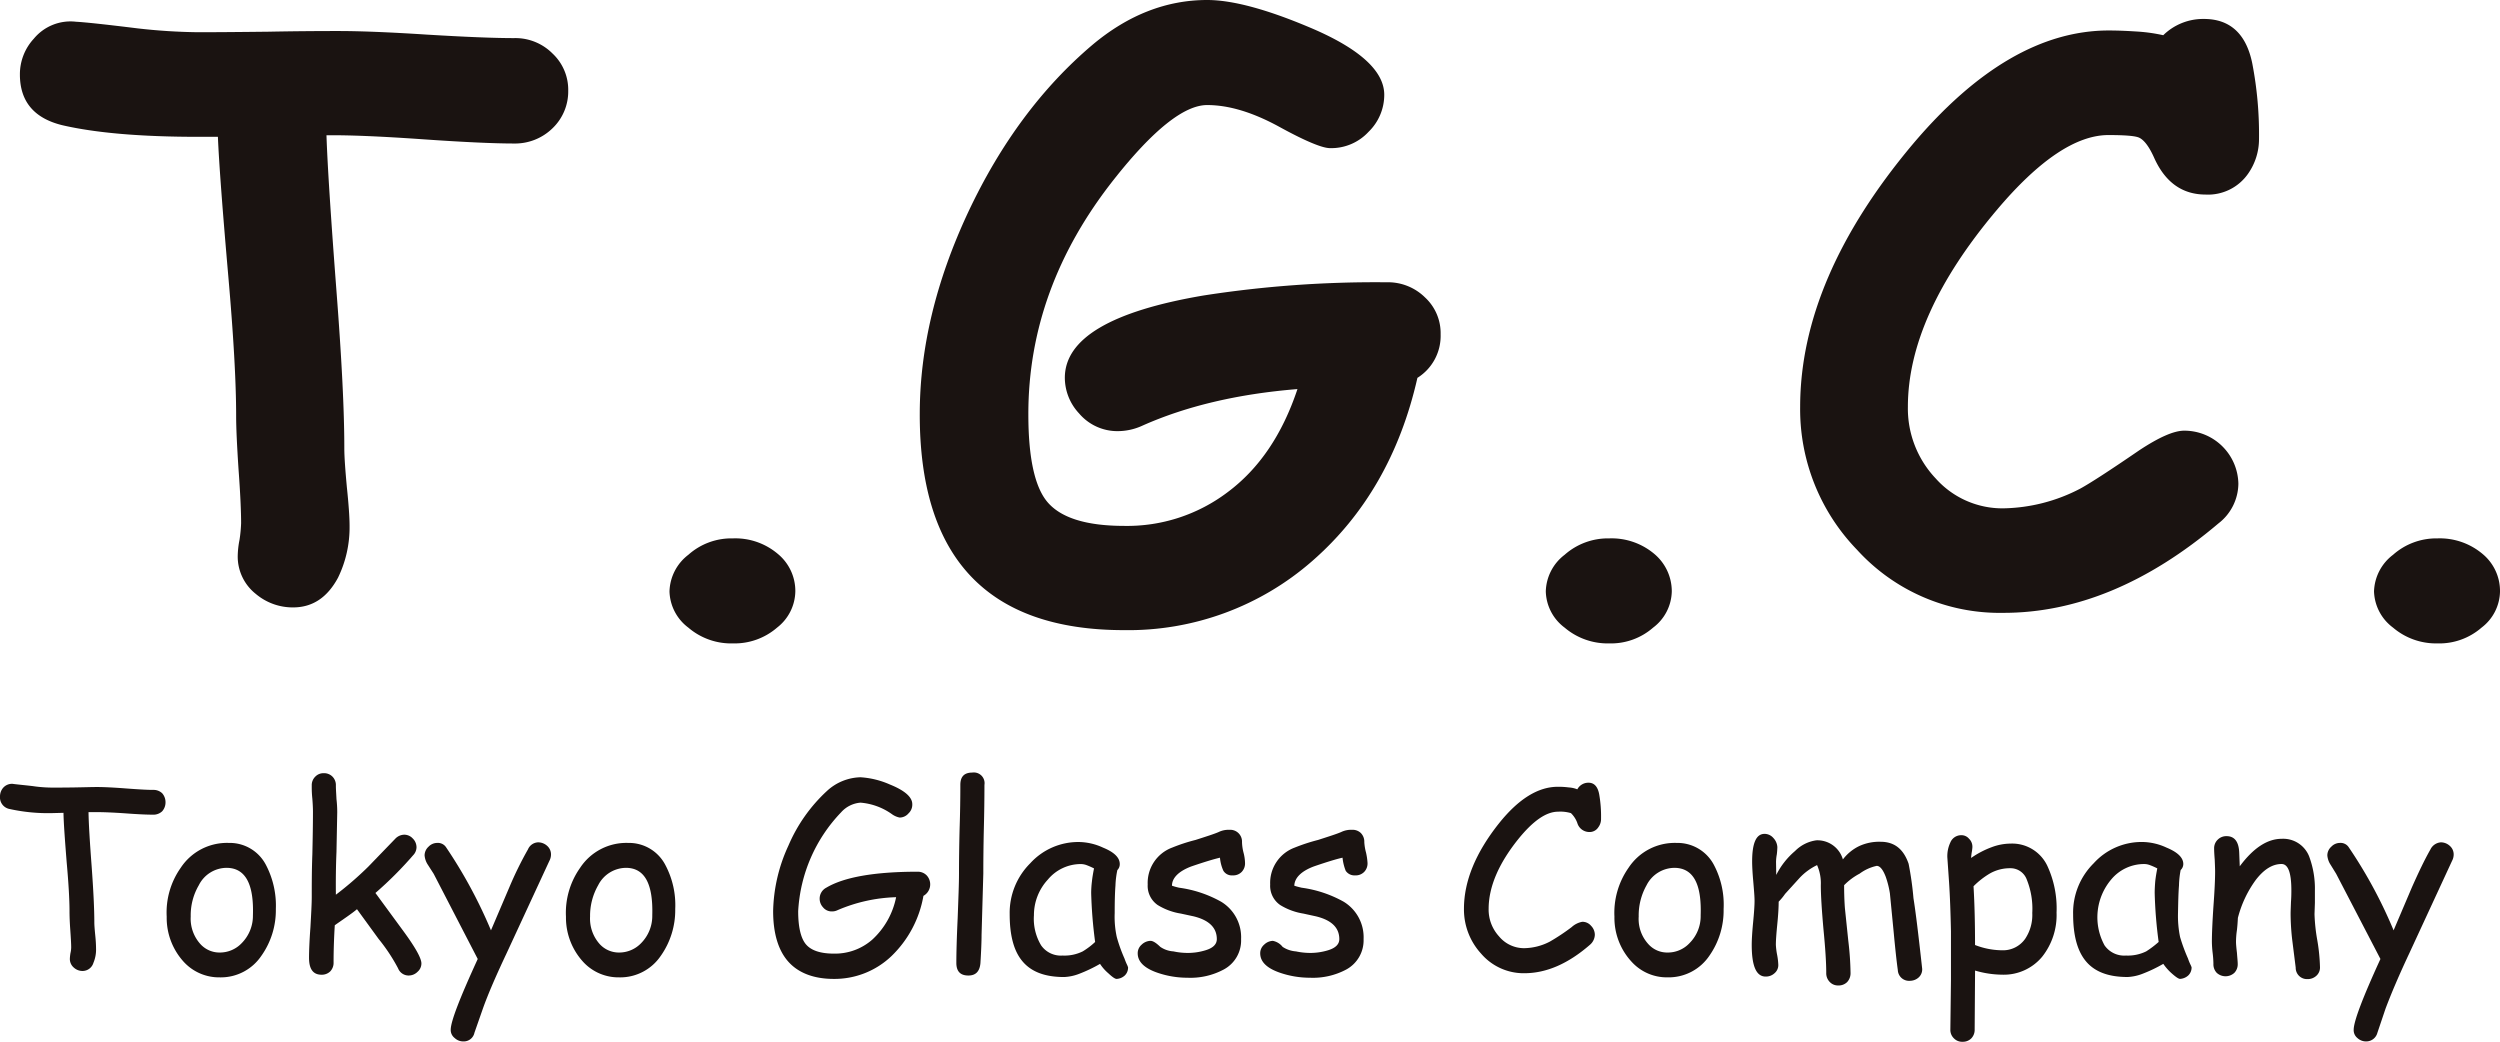 <svg id="logo" xmlns="http://www.w3.org/2000/svg" xmlns:xlink="http://www.w3.org/1999/xlink" width="415" height="172.943" viewBox="0 0 415 172.943">
  <defs>
    <clipPath id="clip-path">
      <rect id="Rectangle_1599" data-name="Rectangle 1599" width="415" height="172.943" fill="none"/>
    </clipPath>
  </defs>
  <g id="Group_2118" data-name="Group 2118" clip-path="url(#clip-path)">
    <path id="Path_1036" data-name="Path 1036" d="M84.953,23.443c-3.316,0-8.533-.236-15.575-.735q-10.153-.7-15.532-.63c.157,4.813.713,13.469,1.661,25.885.847,11.007,1.3,19.671,1.3,26.052,0,1.479.161,3.6.42,6.453q.448,4.257.453,6.446a19.086,19.086,0,0,1-1.916,8.6c-1.762,3.283-4.23,4.937-7.459,4.937a9.5,9.5,0,0,1-6.192-2.24,7.905,7.905,0,0,1-3-6.3,14.929,14.929,0,0,1,.3-2.686,23.281,23.281,0,0,0,.262-2.763c0-1.936-.131-4.911-.424-8.889-.259-3.947-.4-6.923-.4-8.884,0-5.74-.451-13.47-1.3-23.2q-1.463-16.758-1.728-23.156H32.535c-9.48,0-16.973-.639-22.545-1.928Q2.962,18.685,2.955,12A8.689,8.689,0,0,1,5.263,6.048a7.9,7.9,0,0,1,7.016-2.817c1.489.078,4.849.441,10.122,1.089a96.4,96.4,0,0,0,10.2.651q3.908,0,11.664-.089c5.148-.1,9.029-.111,11.631-.111,3.232,0,8.079.171,14.531.59,6.485.393,11.308.586,14.562.586A8.7,8.7,0,0,1,91.376,8.51a8.245,8.245,0,0,1,2.6,6.158,8.46,8.46,0,0,1-2.6,6.24,8.9,8.9,0,0,1-6.423,2.535" transform="translate(0.349 0.379)" fill="#1a1311"/>
    <path id="Path_1037" data-name="Path 1037" d="M109.914,97.355a10.912,10.912,0,0,1-7.4-2.619,7.774,7.774,0,0,1-3.129-6.009,7.92,7.92,0,0,1,3.129-6.081,10.723,10.723,0,0,1,7.4-2.723,10.9,10.9,0,0,1,7.426,2.552,7.975,7.975,0,0,1,2.934,6.252,7.764,7.764,0,0,1-3.033,6.009,10.78,10.78,0,0,1-7.328,2.619" transform="translate(11.751 9.45)" fill="#1a1311"/>
    <path id="Path_1038" data-name="Path 1038" d="M219.148,62.721c-2.867,12.647-8.73,22.789-17.45,30.4a46.363,46.363,0,0,1-31.245,11.482q-16.961,0-25.442-8.953-8.5-8.967-8.475-26.923,0-16.3,8.019-33.465Q152.613,18.1,165.208,7.44,174.061.011,184.24,0c4.1,0,9.7,1.475,16.807,4.463,8.392,3.5,12.595,7.282,12.595,11.272a8.551,8.551,0,0,1-2.605,6.148,8.433,8.433,0,0,1-6.4,2.707c-1.278,0-4.111-1.172-8.439-3.55-4.369-2.389-8.347-3.6-11.954-3.6-3.818,0-9,4.137-15.482,12.352q-14.222,18.006-14.2,38.991c0,7.122,1.037,11.957,3.1,14.476,2.216,2.69,6.484,4.04,12.831,4.04a27.619,27.619,0,0,0,17.136-5.587c5.251-3.909,9.1-9.606,11.605-17.125q-14.813,1.2-25.742,6.073a9.819,9.819,0,0,1-3.975.907,8.33,8.33,0,0,1-6.547-2.955,8.684,8.684,0,0,1-2.351-5.894q0-9.772,23.073-13.675A185.564,185.564,0,0,1,214,46.859a8.758,8.758,0,0,1,6.418,2.522A8.073,8.073,0,0,1,223,55.487a8.223,8.223,0,0,1-3.848,7.234" transform="translate(16.144)" fill="#1a1311"/>
    <path id="Path_1039" data-name="Path 1039" d="M239.986,97.355a11.027,11.027,0,0,1-7.39-2.619,7.739,7.739,0,0,1-3.125-6.009,7.885,7.885,0,0,1,3.125-6.081,10.836,10.836,0,0,1,7.39-2.723,11,11,0,0,1,7.468,2.552,8.1,8.1,0,0,1,2.931,6.252,7.727,7.727,0,0,1-3.1,6.009,10.635,10.635,0,0,1-7.3,2.619" transform="translate(27.132 9.45)" fill="#1a1311"/>
    <path id="Path_1040" data-name="Path 1040" d="M334.533,31.964c-3.842,0-6.677-2.014-8.5-6.014-.846-1.918-1.7-3.045-2.542-3.433-.649-.294-2.351-.429-5.087-.429-5.34,0-11.527,4.13-18.54,12.449Q285.117,52.019,285.113,67.2a16.877,16.877,0,0,0,4.627,11.9,14.816,14.816,0,0,0,11.177,4.952,28.505,28.505,0,0,0,12.831-3.286c1.54-.839,4.759-2.912,9.713-6.308,3.319-2.2,5.8-3.3,7.53-3.3a8.977,8.977,0,0,1,8.983,8.817,8.422,8.422,0,0,1-3.316,6.584Q319.1,101.427,300.917,101.4a32,32,0,0,1-24.246-10.469,33.535,33.535,0,0,1-9.442-23.7q0-21.366,18.7-43.639Q301.857,4.758,318.406,4.727c1.892,0,3.588.1,5.119.2a27.569,27.569,0,0,1,3.978.587,9.444,9.444,0,0,1,6.771-2.7c4.333,0,7.037,2.5,8.019,7.439A62.1,62.1,0,0,1,343.4,22.721a10,10,0,0,1-1.826,5.8,8.108,8.108,0,0,1-7.042,3.446" transform="translate(31.596 0.333)" fill="#1a1311"/>
    <path id="Path_1041" data-name="Path 1041" d="M362.939,97.355a11,11,0,0,1-7.362-2.619,7.782,7.782,0,0,1-3.158-6.009,7.928,7.928,0,0,1,3.158-6.081,10.812,10.812,0,0,1,7.362-2.723,11.012,11.012,0,0,1,7.463,2.552,7.984,7.984,0,0,1,2.929,6.252,7.691,7.691,0,0,1-3.064,6.009,10.672,10.672,0,0,1-7.328,2.619" transform="translate(41.669 9.45)" fill="#1a1311"/>
    <path id="Path_1042" data-name="Path 1042" d="M25.444,121.479c-1.005,0-2.559-.064-4.659-.223-2.031-.14-3.591-.2-4.654-.2H14.693c.032,1.911.214,4.927.53,9.115.284,3.946.436,7,.436,9.183,0,.481.06,1.2.155,2.165.1.939.129,1.723.129,2.158a5.65,5.65,0,0,1-.436,2.4,1.888,1.888,0,0,1-1.78,1.347,2.137,2.137,0,0,1-1.476-.566,1.872,1.872,0,0,1-.654-1.5,7.551,7.551,0,0,1,.1-.9,4.453,4.453,0,0,0,.121-.909c0-.672-.06-1.632-.155-3-.092-1.289-.123-2.314-.123-3.013,0-1.93-.158-4.68-.473-8.177-.3-3.813-.5-6.5-.528-8.188l-1.873.048a29.6,29.6,0,0,1-7.036-.675A1.96,1.96,0,0,1,0,118.472a2.2,2.2,0,0,1,.5-1.427A1.944,1.944,0,0,1,2.1,116.36c.467.074,1.559.172,3.282.367a22.994,22.994,0,0,0,3.283.256c.811,0,2.06,0,3.717-.027s2.912-.069,3.717-.069c1.035,0,2.592.069,4.66.225s3.625.253,4.656.253a2.086,2.086,0,0,1,1.5.55,2.244,2.244,0,0,1,.561,1.5,2.213,2.213,0,0,1-.561,1.507,2.123,2.123,0,0,1-1.472.559" transform="translate(0 13.758)" fill="#1a1311"/>
    <path id="Path_1043" data-name="Path 1043" d="M39.061,137.172a6.45,6.45,0,0,1-1.855,4.586,4.992,4.992,0,0,1-3.667,1.567,4.275,4.275,0,0,1-3.171-1.374,6.29,6.29,0,0,1-1.634-4.6,9.881,9.881,0,0,1,1.345-5.2,5.19,5.19,0,0,1,4.691-2.885c3.035.067,4.465,2.654,4.291,7.91m1.43,6.652a13.092,13.092,0,0,0,2.374-7.723,14.535,14.535,0,0,0-1.627-7.289,6.763,6.763,0,0,0-6.183-3.685,9.184,9.184,0,0,0-7.983,4.133,12.867,12.867,0,0,0-2.325,8.117,10.826,10.826,0,0,0,2.9,7.566,7.947,7.947,0,0,0,5.89,2.5,8.115,8.115,0,0,0,6.952-3.621" transform="translate(2.925 14.795)" fill="#1a1311"/>
    <path id="Path_1044" data-name="Path 1044" d="M62.4,148.366a1.886,1.886,0,0,1-1.743-1.19,29.415,29.415,0,0,0-3.229-4.88l-3.594-4.94c-.775.666-2.031,1.5-3.685,2.663-.13,2.09-.2,4.156-.2,6.15a2.065,2.065,0,0,1-.55,1.507,2.006,2.006,0,0,1-1.446.557c-1.4,0-2.078-.93-2.078-2.809,0-1.063.062-2.782.23-5.037.126-2.276.221-3.966.221-5.051,0-2.092,0-4.456.1-7.112.06-2.679.1-4.991.1-7.054,0-.6-.036-1.311-.1-2.13a18.158,18.158,0,0,1-.1-2.188,1.96,1.96,0,0,1,.579-1.493,1.884,1.884,0,0,1,1.422-.581,1.954,1.954,0,0,1,1.448.581,2,2,0,0,1,.555,1.493c0,.641.064,1.381.1,2.222a18.8,18.8,0,0,1,.126,2.23l-.126,6.558c-.1,2.367-.125,4.722-.1,7.09a54.689,54.689,0,0,0,5.375-4.652l4.479-4.635a2.118,2.118,0,0,1,1.468-.677,1.911,1.911,0,0,1,1.43.618,2.039,2.039,0,0,1,.634,1.494,1.95,1.95,0,0,1-.575,1.316,61.705,61.705,0,0,1-6.246,6.246l4.5,6.137c2.1,2.84,3.134,4.683,3.134,5.563a1.819,1.819,0,0,1-.63,1.374,2.071,2.071,0,0,1-1.5.628" transform="translate(5.425 13.571)" fill="#1a1311"/>
    <path id="Path_1045" data-name="Path 1045" d="M83.762,128.08l-7.073,15.282c-1.757,3.728-3.1,6.8-3.993,9.313l-1.39,3.975a1.809,1.809,0,0,1-1.813,1.441,2.053,2.053,0,0,1-1.46-.559,1.678,1.678,0,0,1-.666-1.38c0-1.374,1.517-5.277,4.484-11.746l-7.312-14.136-.948-1.478a3.307,3.307,0,0,1-.561-1.588,1.963,1.963,0,0,1,.653-1.435,2.011,2.011,0,0,1,1.453-.63,1.626,1.626,0,0,1,1.439.692,79.623,79.623,0,0,1,7.474,13.821l3.044-7.135a59.341,59.341,0,0,1,3.1-6.31,1.9,1.9,0,0,1,1.7-1.164,2.242,2.242,0,0,1,1.5.6,1.875,1.875,0,0,1,.621,1.4,2.276,2.276,0,0,1-.245,1.031" transform="translate(7.452 14.785)" fill="#1a1311"/>
    <path id="Path_1046" data-name="Path 1046" d="M98.346,137.172a6.433,6.433,0,0,1-1.843,4.586,5.032,5.032,0,0,1-3.66,1.567,4.308,4.308,0,0,1-3.2-1.374,6.333,6.333,0,0,1-1.624-4.6,10.225,10.225,0,0,1,1.346-5.2,5.23,5.23,0,0,1,4.7-2.885c3.025.067,4.436,2.654,4.279,7.91m1.445,6.652a13.142,13.142,0,0,0,2.366-7.723,14.179,14.179,0,0,0-1.627-7.289,6.794,6.794,0,0,0-6.183-3.685,9.186,9.186,0,0,0-7.979,4.133,12.931,12.931,0,0,0-2.349,8.117,10.884,10.884,0,0,0,2.922,7.566,7.955,7.955,0,0,0,5.9,2.5,8.127,8.127,0,0,0,6.948-3.621" transform="translate(9.933 14.795)" fill="#1a1311"/>
    <path id="Path_1047" data-name="Path 1047" d="M139.718,135.076a18.223,18.223,0,0,1-5.311,10,13.691,13.691,0,0,1-9.565,3.781c-3.345,0-5.879-1-7.535-2.844s-2.536-4.663-2.536-8.406a27.034,27.034,0,0,1,2.536-10.875,26.461,26.461,0,0,1,6.405-9.081,8.5,8.5,0,0,1,5.565-2.267,14.2,14.2,0,0,1,4.871,1.2c2.5,1.006,3.721,2.108,3.721,3.263a1.973,1.973,0,0,1-.621,1.526,1.947,1.947,0,0,1-1.472.7,3.252,3.252,0,0,1-1.252-.539,10.421,10.421,0,0,0-5.248-1.936,4.81,4.81,0,0,0-3.218,1.6,25.674,25.674,0,0,0-7.13,16.428c0,2.529.409,4.342,1.191,5.369.841,1.107,2.434,1.664,4.748,1.664a9.37,9.37,0,0,0,6.347-2.31,13.026,13.026,0,0,0,3.972-7.057,26.477,26.477,0,0,0-9.725,2.154,2.033,2.033,0,0,1-.937.208,1.83,1.83,0,0,1-1.47-.68,2.094,2.094,0,0,1-.561-1.441,2.04,2.04,0,0,1,1.1-1.817c2.929-1.751,8-2.654,15.188-2.654a2.059,2.059,0,0,1,1.467.6,2.185,2.185,0,0,1-.53,3.41" transform="translate(13.57 13.642)" fill="#1a1311"/>
    <path id="Path_1048" data-name="Path 1048" d="M146.444,131.466l-.29,10.158c0,1.029-.062,2.626-.187,4.687-.122,1.377-.773,2.066-2,2.066-1.339,0-2-.69-2-2.1,0-1.616.063-4.088.219-7.408.121-3.318.221-5.744.221-7.4,0-2.163.03-4.595.1-7.411.092-2.741.124-5.191.124-7.326,0-1.391.658-2.046,2-2.046a1.777,1.777,0,0,1,2,2.046c0,2.135-.03,4.585-.1,7.326-.063,2.816-.087,5.248-.087,7.411" transform="translate(16.786 13.56)" fill="#1a1311"/>
    <path id="Path_1049" data-name="Path 1049" d="M164.07,141.588a12.208,12.208,0,0,1-2.064,1.566,6.841,6.841,0,0,1-3.339.688,3.989,3.989,0,0,1-3.563-1.692,8.533,8.533,0,0,1-1.193-5,8.691,8.691,0,0,1,2.315-5.923,7.116,7.116,0,0,1,5.468-2.573,2.935,2.935,0,0,1,.879.149,12.608,12.608,0,0,1,1.312.575c-.157.786-.283,1.533-.349,2.182a16.4,16.4,0,0,0-.122,1.9,75.053,75.053,0,0,0,.656,8.132m4.91,5.571a1.814,1.814,0,0,0,.556-1.38l-.119-.309a9.871,9.871,0,0,1-.469-1.126,26.1,26.1,0,0,1-1.283-3.569,15.655,15.655,0,0,1-.348-3.992c0-1.879.035-3.388.127-4.56a14.633,14.633,0,0,1,.315-2.575,1.362,1.362,0,0,0,.4-1c0-1.052-.906-1.965-2.78-2.727a9.788,9.788,0,0,0-3.971-.93,10.79,10.79,0,0,0-8.123,3.543,11.614,11.614,0,0,0-3.4,8.435c0,3.5.675,6.063,2.06,7.748,1.472,1.814,3.779,2.687,6.972,2.687a7.793,7.793,0,0,0,2.495-.529,24.576,24.576,0,0,0,3.472-1.655,7.289,7.289,0,0,0,1.375,1.559c.656.625,1.124.937,1.371.937a2.142,2.142,0,0,0,1.347-.557" transform="translate(17.722 14.779)" fill="#1a1311"/>
    <path id="Path_1050" data-name="Path 1050" d="M184.673,130.744a1.638,1.638,0,0,1-1.56-.758,6.618,6.618,0,0,1-.567-2.175c-.994.229-2.586.712-4.685,1.426-2.184.806-3.282,1.947-3.282,3.226a10.767,10.767,0,0,0,1.188.332,19.575,19.575,0,0,1,6.968,2.324,6.884,6.884,0,0,1,3.317,6.214,5.457,5.457,0,0,1-2.878,5.037,11.7,11.7,0,0,1-6.032,1.369,15.3,15.3,0,0,1-5.092-.873c-2.093-.747-3.159-1.81-3.159-3.182a1.867,1.867,0,0,1,.655-1.437,2.195,2.195,0,0,1,1.466-.631c.412,0,.946.342,1.628,1a4.362,4.362,0,0,0,2.189.751,11.235,11.235,0,0,0,2.281.254,9.958,9.958,0,0,0,3.032-.439c1.254-.376,1.881-1,1.881-1.85,0-1.9-1.29-3.155-3.852-3.785l-2.12-.458a10.466,10.466,0,0,1-3.845-1.42,3.868,3.868,0,0,1-1.656-3.417,6.245,6.245,0,0,1,4.061-6.116,29,29,0,0,1,3.876-1.269c1.782-.575,3.066-.976,3.843-1.316a3.814,3.814,0,0,1,1.81-.368,1.953,1.953,0,0,1,2.064,2.049,7.9,7.9,0,0,0,.249,1.73,7.283,7.283,0,0,1,.253,1.721,2.01,2.01,0,0,1-.566,1.5,1.95,1.95,0,0,1-1.467.566" transform="translate(19.969 14.565)" fill="#1a1311"/>
    <path id="Path_1051" data-name="Path 1051" d="M202.863,130.744a1.727,1.727,0,0,1-1.595-.758,8.014,8.014,0,0,1-.528-2.175c-1.033.229-2.6.712-4.692,1.426-2.191.806-3.275,1.947-3.313,3.226.439.149.841.24,1.219.332a19.643,19.643,0,0,1,6.972,2.324,6.9,6.9,0,0,1,3.309,6.214,5.509,5.509,0,0,1-2.868,5.037,11.721,11.721,0,0,1-6.034,1.369,15.3,15.3,0,0,1-5.1-.873c-2.1-.747-3.158-1.81-3.158-3.182a1.864,1.864,0,0,1,.655-1.437,2.17,2.17,0,0,1,1.437-.631,2.711,2.711,0,0,1,1.629,1,4.629,4.629,0,0,0,2.219.751,11.394,11.394,0,0,0,2.278.254,10.02,10.02,0,0,0,3.038-.439c1.242-.376,1.874-1,1.874-1.85,0-1.9-1.286-3.155-3.881-3.785l-2.094-.458a10.455,10.455,0,0,1-3.839-1.42,3.876,3.876,0,0,1-1.661-3.417,6.241,6.241,0,0,1,4.069-6.116,30.581,30.581,0,0,1,3.875-1.269c1.778-.575,3.057-.976,3.846-1.316a3.782,3.782,0,0,1,1.8-.368,1.963,1.963,0,0,1,1.473.549,2.043,2.043,0,0,1,.561,1.5,8.565,8.565,0,0,0,.286,1.73,10.281,10.281,0,0,1,.25,1.721,2.011,2.011,0,0,1-.568,1.5,1.958,1.958,0,0,1-1.467.566" transform="translate(22.12 14.565)" fill="#1a1311"/>
    <path id="Path_1052" data-name="Path 1052" d="M238.075,124.376a2.08,2.08,0,0,1-1.937-1.5,4.307,4.307,0,0,0-1.058-1.636,6.187,6.187,0,0,0-2.129-.238c-2,0-4.187,1.553-6.622,4.565-3.259,4.063-4.91,7.933-4.91,11.565a6.579,6.579,0,0,0,1.718,4.56,5.39,5.39,0,0,0,4.191,1.968,9.494,9.494,0,0,0,4.249-1.09,34.232,34.232,0,0,0,3.629-2.413,3.564,3.564,0,0,1,1.749-.876,1.859,1.859,0,0,1,1.466.664,2.134,2.134,0,0,1,.626,1.5,2.277,2.277,0,0,1-.782,1.625c-3.625,3.162-7.253,4.748-10.937,4.748a9.311,9.311,0,0,1-7.16-3.254,10.853,10.853,0,0,1-2.846-7.433c0-4.631,1.966-9.345,5.815-14.194,3.252-4.065,6.5-6.07,9.78-6.07a13.358,13.358,0,0,1,1.788.107,4.661,4.661,0,0,1,1.434.316,2.086,2.086,0,0,1,1.845-1.1c.942,0,1.531.626,1.778,1.875a21.08,21.08,0,0,1,.316,4.065,2.27,2.27,0,0,1-.437,1.437,1.712,1.712,0,0,1-1.566.808" transform="translate(25.695 13.738)" fill="#1a1311"/>
    <path id="Path_1053" data-name="Path 1053" d="M253.975,137.172a6.327,6.327,0,0,1-1.843,4.586,4.933,4.933,0,0,1-3.662,1.567,4.185,4.185,0,0,1-3.159-1.374,6.181,6.181,0,0,1-1.623-4.6,10.2,10.2,0,0,1,1.308-5.2,5.239,5.239,0,0,1,4.693-2.885c3.063.067,4.467,2.654,4.285,7.91m1.466,6.652a13.082,13.082,0,0,0,2.344-7.723,14.118,14.118,0,0,0-1.592-7.289,6.828,6.828,0,0,0-6.221-3.685A9.177,9.177,0,0,0,242,129.262a13.023,13.023,0,0,0-2.34,8.117,10.734,10.734,0,0,0,2.933,7.566,7.881,7.881,0,0,0,5.914,2.5,8.145,8.145,0,0,0,6.934-3.621" transform="translate(28.336 14.795)" fill="#1a1311"/>
    <path id="Path_1054" data-name="Path 1054" d="M286.262,148.181a1.866,1.866,0,0,1-1.97-1.787c-.214-1.535-.436-3.632-.692-6.355l-.621-6.377a15.451,15.451,0,0,0-.692-2.754q-.694-1.812-1.5-1.81a7.416,7.416,0,0,0-2.839,1.293,10.24,10.24,0,0,0-2.568,1.916c0,1.231.032,2.52.129,3.806l.564,5.43a49.716,49.716,0,0,1,.373,5.319,2.144,2.144,0,0,1-.566,1.525,1.987,1.987,0,0,1-1.468.562,1.853,1.853,0,0,1-1.4-.562,2.056,2.056,0,0,1-.6-1.525c0-1.627-.146-4.066-.463-7.26-.282-3.215-.438-5.617-.438-7.3a7.461,7.461,0,0,0-.621-3.333,9.729,9.729,0,0,0-2.91,2.138l-2.4,2.641a9.641,9.641,0,0,1-1.066,1.295c0,.845-.062,2.064-.218,3.625-.158,1.62-.247,2.747-.247,3.529a11.519,11.519,0,0,0,.218,1.717,10.983,10.983,0,0,1,.186,1.6,1.753,1.753,0,0,1-.622,1.4,2.1,2.1,0,0,1-1.477.559c-1.561,0-2.312-1.746-2.312-5.246,0-.815.069-2.032.222-3.654.155-1.59.247-2.855.247-3.662,0-.712-.092-1.8-.216-3.254-.128-1.434-.185-2.534-.185-3.283,0-3.093.682-4.589,2.058-4.589a1.937,1.937,0,0,1,1.47.689,2.4,2.4,0,0,1,.658,1.5,11.509,11.509,0,0,1-.089,1.217,7.494,7.494,0,0,0-.13,1.254l.034,2.158a12.68,12.68,0,0,1,3.121-3.971,6.157,6.157,0,0,1,3.534-1.776,4.394,4.394,0,0,1,4.409,3.174,7.461,7.461,0,0,1,2.686-2.207,7.909,7.909,0,0,1,3.565-.726c2.285,0,3.811,1.186,4.659,3.654a53.107,53.107,0,0,1,.806,5.718c.38,2.359.849,6.262,1.444,11.693a1.805,1.805,0,0,1-.561,1.437,2.154,2.154,0,0,1-1.5.577" transform="translate(30.745 14.637)" fill="#1a1311"/>
    <path id="Path_1055" data-name="Path 1055" d="M302.263,131.34a12.952,12.952,0,0,1,.916,5.56,7.139,7.139,0,0,1-1.159,4.25,4.487,4.487,0,0,1-3.88,1.936,12.612,12.612,0,0,1-4.463-.876c0-3.405-.067-6.664-.25-9.752a13.48,13.48,0,0,1,2.715-2.121,6.742,6.742,0,0,1,3.408-.873,2.865,2.865,0,0,1,2.713,1.876m2.571,12.8a11.122,11.122,0,0,0,2.376-7.312,16.8,16.8,0,0,0-1.533-7.761,6.457,6.457,0,0,0-6.127-3.69,9.066,9.066,0,0,0-3.127.6,15.032,15.032,0,0,0-3.4,1.786,9.035,9.035,0,0,1,.149-1.16c.036-.282.068-.543.068-.658a1.831,1.831,0,0,0-.566-1.38,1.619,1.619,0,0,0-1.311-.581,1.941,1.941,0,0,0-1.785,1.207,5.355,5.355,0,0,0-.5,2.446l.286,4.143c.162,2.486.252,5.176.316,8.173v8.122l-.1,8.191a1.924,1.924,0,0,0,.6,1.444,1.878,1.878,0,0,0,1.435.564,1.959,1.959,0,0,0,1.441-.564,2.033,2.033,0,0,0,.559-1.47l.067-9.789a16.246,16.246,0,0,0,4.463.684,8.275,8.275,0,0,0,6.694-3" transform="translate(34.179 14.661)" fill="#1a1311"/>
    <path id="Path_1056" data-name="Path 1056" d="M321.945,141.588a16.027,16.027,0,0,1-2.07,1.566,6.923,6.923,0,0,1-3.342.688,3.972,3.972,0,0,1-3.566-1.692,9.725,9.725,0,0,1,1.1-10.927,7.1,7.1,0,0,1,5.5-2.573,2.687,2.687,0,0,1,.845.149,11.138,11.138,0,0,1,1.311.575c-.153.786-.277,1.533-.343,2.182-.058.727-.089,1.352-.089,1.9a73.98,73.98,0,0,0,.658,8.132m4.9,5.571a1.816,1.816,0,0,0,.568-1.38l-.126-.309a8.427,8.427,0,0,1-.467-1.126,28.693,28.693,0,0,1-1.315-3.569,17.3,17.3,0,0,1-.348-3.992c.036-1.879.068-3.388.164-4.56a15.55,15.55,0,0,1,.275-2.575,1.373,1.373,0,0,0,.441-1c0-1.052-.935-1.965-2.789-2.727a9.789,9.789,0,0,0-3.994-.93,10.728,10.728,0,0,0-8.1,3.543,11.524,11.524,0,0,0-3.407,8.435c0,3.5.692,6.063,2.064,7.748,1.467,1.814,3.78,2.687,6.971,2.687a7.821,7.821,0,0,0,2.47-.529,24.241,24.241,0,0,0,3.464-1.655,8.62,8.62,0,0,0,1.375,1.559c.7.625,1.164.937,1.411.937a2.195,2.195,0,0,0,1.341-.557" transform="translate(36.387 14.779)" fill="#1a1311"/>
    <path id="Path_1057" data-name="Path 1057" d="M344.263,147.85a1.87,1.87,0,0,1-2-1.907l-.566-4.5a38.7,38.7,0,0,1-.28-4.439c0-.387.03-.994.061-1.94.065-.9.065-1.57.065-1.932,0-2.944-.535-4.383-1.629-4.383-1.5,0-2.935.876-4.315,2.693a18.467,18.467,0,0,0-2.933,6.253c-.028.529-.064,1.19-.155,2a13.754,13.754,0,0,0-.157,1.966c0,.408.063,1.033.157,1.847.059.811.127,1.432.127,1.813a2.047,2.047,0,0,1-.564,1.5,2.162,2.162,0,0,1-2.912,0,2.043,2.043,0,0,1-.557-1.5,16.859,16.859,0,0,0-.129-1.813,17.43,17.43,0,0,1-.126-1.847c0-1.409.092-3.35.255-5.845.183-2.494.28-4.4.28-5.825,0-.45-.03-1.091-.064-1.964-.067-.839-.1-1.458-.1-1.9a1.969,1.969,0,0,1,.6-1.421,2.01,2.01,0,0,1,1.469-.581c1.285,0,2,.88,2.092,2.637l.094,2.367c2.282-3.071,4.6-4.565,6.97-4.565a4.634,4.634,0,0,1,4.53,2.876,15.256,15.256,0,0,1,.974,5.7v2.06l-.064,1.875a29.816,29.816,0,0,0,.47,4.377,30.663,30.663,0,0,1,.437,4.362,1.838,1.838,0,0,1-.595,1.483,2.1,2.1,0,0,1-1.435.557" transform="translate(38.823 14.676)" fill="#1a1311"/>
    <path id="Path_1058" data-name="Path 1058" d="M366.209,128.08l-7.067,15.282c-1.75,3.728-3.058,6.8-4,9.313L353.8,156.65a1.913,1.913,0,0,1-1.847,1.441,2.087,2.087,0,0,1-1.466-.559,1.668,1.668,0,0,1-.624-1.38c0-1.374,1.472-5.277,4.441-11.746l-7.348-14.136-.908-1.478a3.277,3.277,0,0,1-.559-1.588,1.935,1.935,0,0,1,.658-1.435,1.971,1.971,0,0,1,1.432-.63,1.609,1.609,0,0,1,1.441.692,77.737,77.737,0,0,1,7.468,13.821l3.036-7.135c1.1-2.47,2.09-4.56,3.087-6.31a2.091,2.091,0,0,1,1.723-1.164,2.2,2.2,0,0,1,1.5.6,1.874,1.874,0,0,1,.627,1.4,2.252,2.252,0,0,1-.247,1.031" transform="translate(40.849 14.785)" fill="#1a1311"/>
  </g>
</svg>
